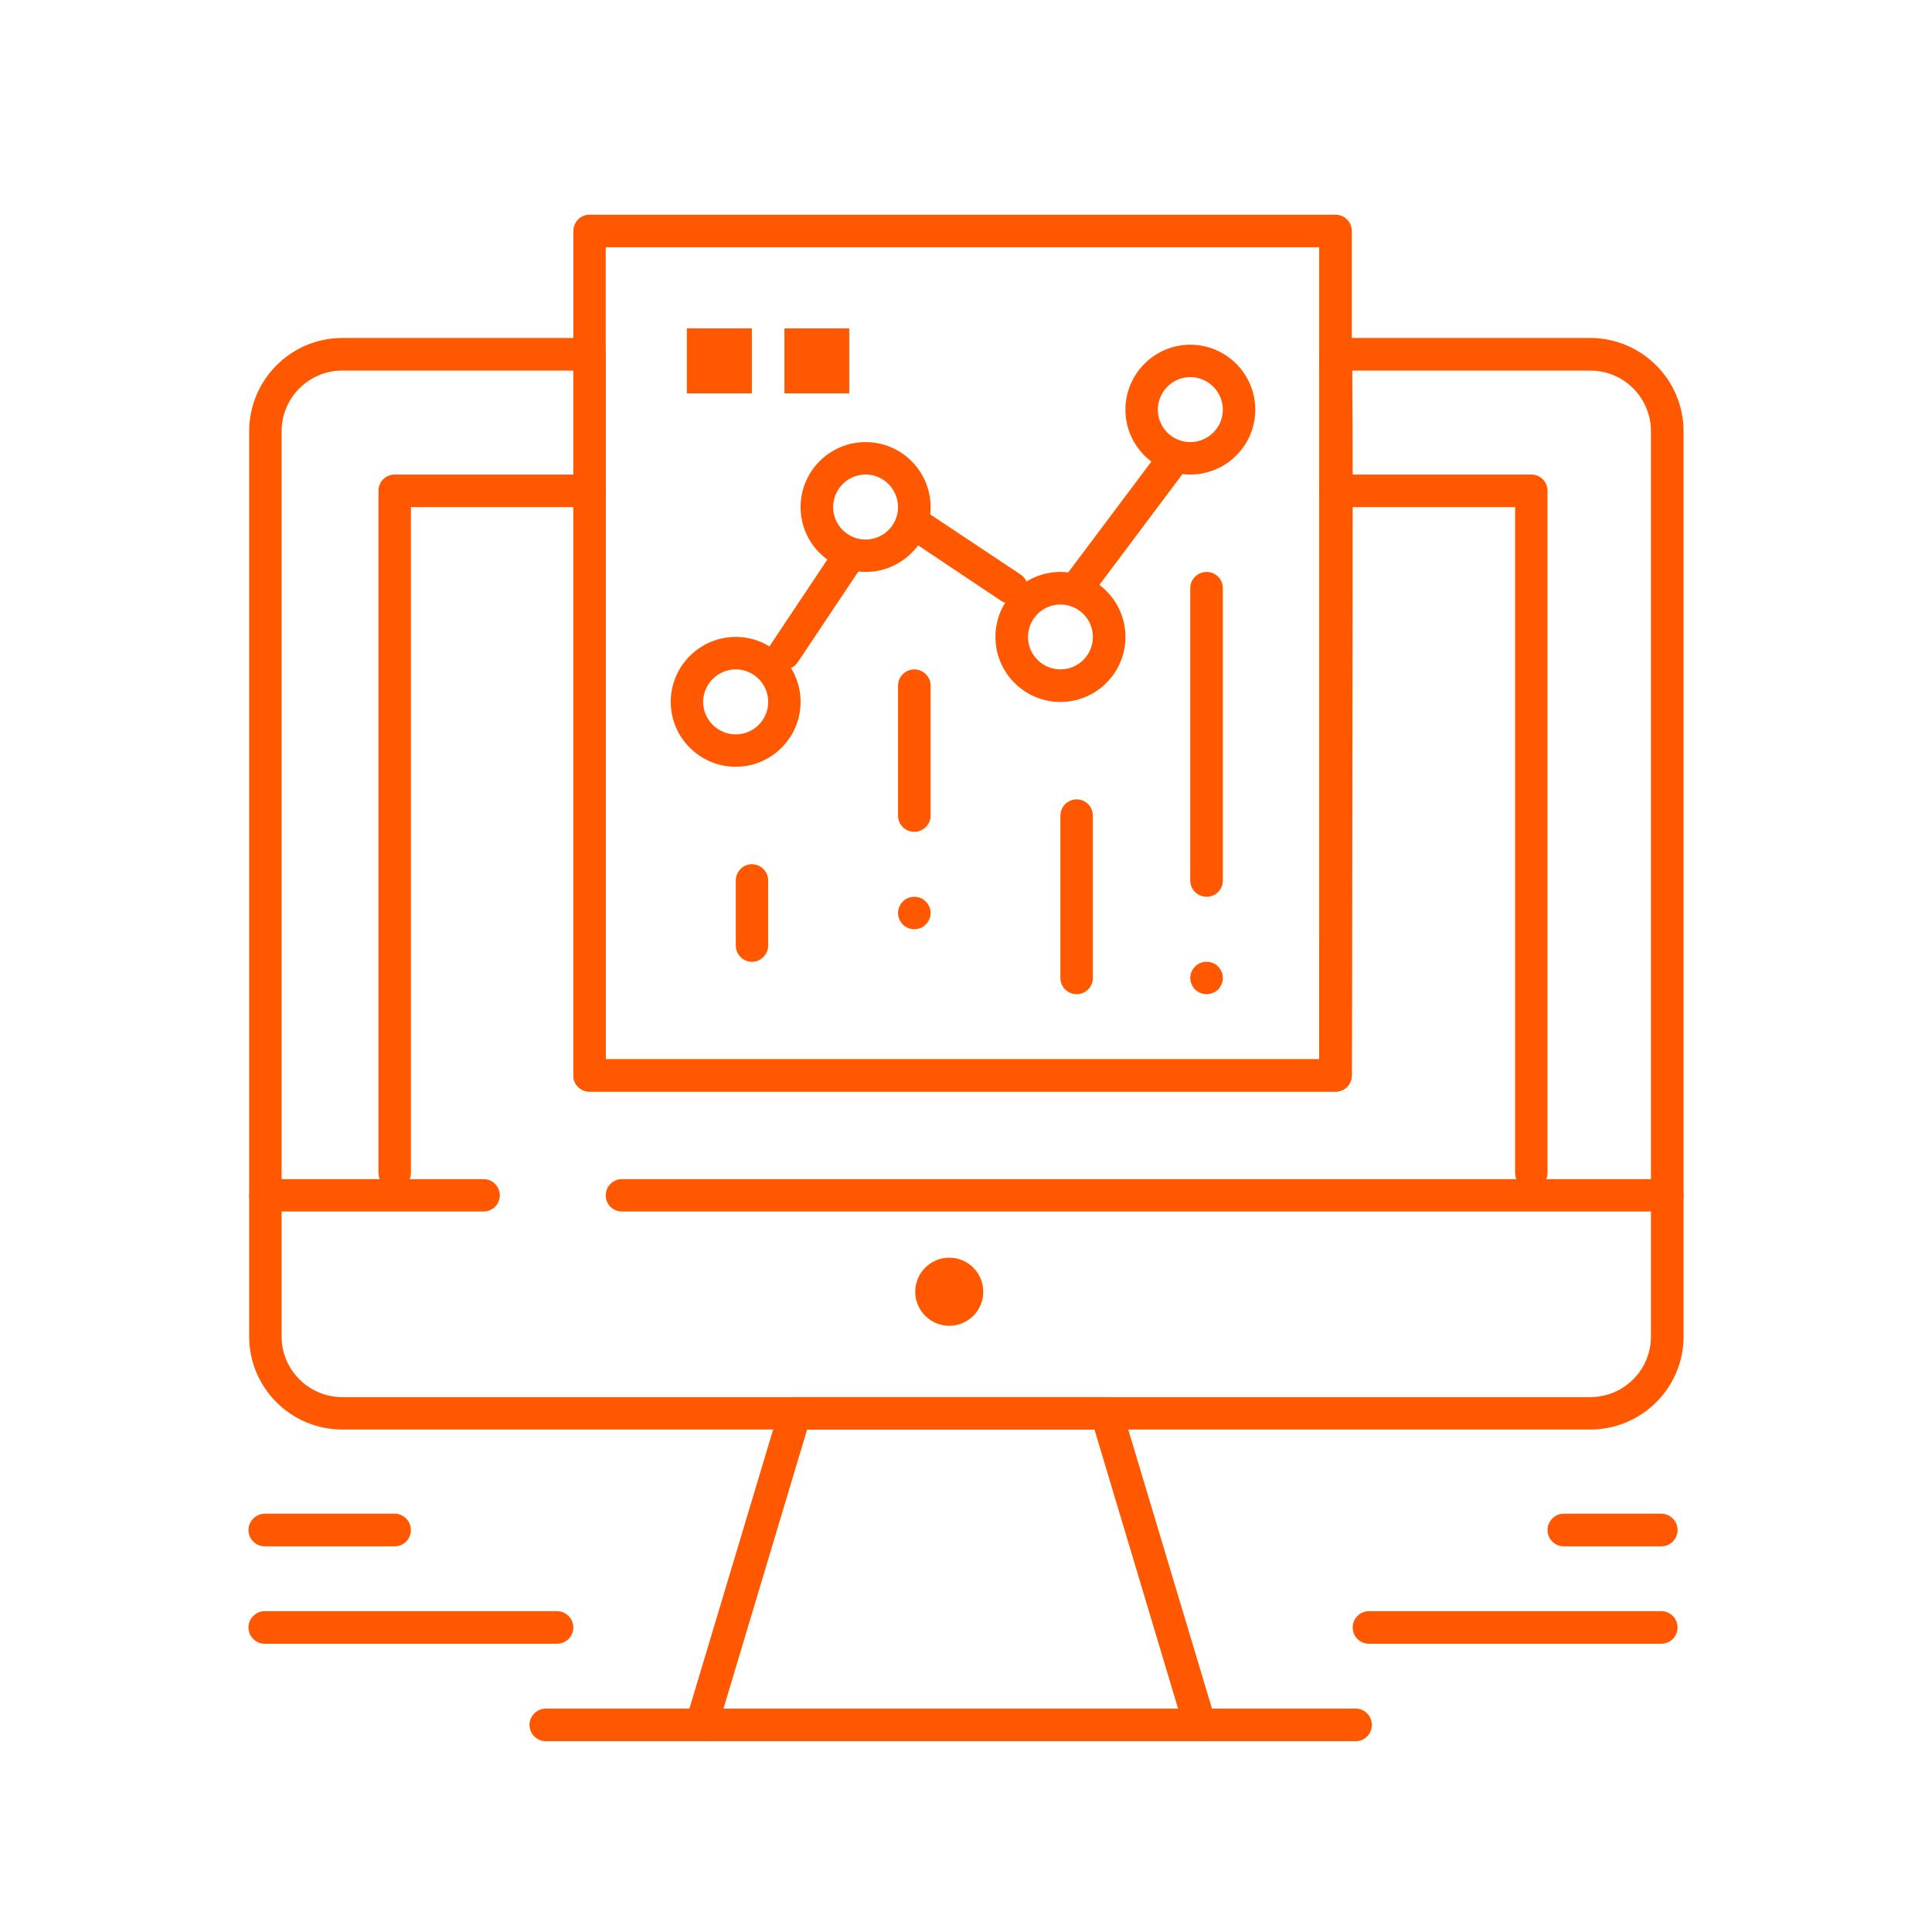<svg width="81" height="81" viewBox="0 0 81 81" fill="none" xmlns="http://www.w3.org/2000/svg">
<path d="M30.331 71.639H49.393L45.886 59.934H33.839L30.331 71.639ZM50.312 73H29.411C29.2 73 28.994 72.893 28.865 72.726C28.737 72.551 28.698 72.331 28.758 72.12L32.676 59.061C32.768 58.771 33.026 58.575 33.33 58.575H46.388C46.691 58.575 46.957 58.771 47.041 59.061L50.942 72.065L50.988 72.316C50.996 72.695 50.685 73 50.312 73Z" fill="#FF5800"/>
<path d="M56.842 73H22.883C22.51 73 22.199 72.695 22.199 72.316C22.199 71.945 22.51 71.634 22.883 71.634H56.842C57.213 71.634 57.516 71.945 57.516 72.316C57.516 72.695 57.213 73 56.842 73Z" fill="#FF5800"/>
<path d="M20.271 50.793H11.131C10.752 50.793 10.447 50.49 10.447 50.117C10.447 49.738 10.752 49.435 11.131 49.435H20.271C20.644 49.435 20.955 49.738 20.955 50.117C20.955 50.49 20.65 50.793 20.271 50.793Z" fill="#FF5800"/>
<path d="M69.899 50.793H26.078C25.699 50.793 25.396 50.49 25.396 50.117C25.396 49.738 25.699 49.435 26.078 49.435H69.899C70.272 49.435 70.583 49.738 70.583 50.117C70.583 50.49 70.272 50.793 69.899 50.793Z" fill="#FF5800"/>
<path d="M64.206 49.853C63.825 49.853 63.522 49.547 63.522 49.169V21.262H55.991C55.62 21.262 55.307 20.949 55.307 20.577C55.307 20.198 55.62 19.895 55.991 19.895H64.198C64.577 19.895 64.881 20.198 64.881 20.577V49.169C64.881 49.547 64.577 49.853 64.206 49.853Z" fill="#FF5800"/>
<path d="M16.551 49.853C16.172 49.853 15.867 49.547 15.867 49.169V20.577C15.867 20.198 16.172 19.895 16.551 19.895H24.712C25.093 19.895 25.396 20.198 25.396 20.577C25.396 20.949 25.093 21.262 24.712 21.262H17.228V49.169C17.228 49.547 16.922 49.853 16.551 49.853Z" fill="#FF5800"/>
<path d="M23.353 68.915H11.099C10.728 68.915 10.417 68.612 10.417 68.233C10.417 67.859 10.728 67.549 11.099 67.549H23.353C23.732 67.549 24.037 67.859 24.037 68.233C24.037 68.612 23.732 68.915 23.353 68.915Z" fill="#FF5800"/>
<path d="M16.551 64.831H11.099C10.728 64.831 10.417 64.526 10.417 64.147C10.417 63.776 10.728 63.463 11.099 63.463H16.551C16.922 63.463 17.227 63.776 17.227 64.147C17.227 64.526 16.922 64.831 16.551 64.831Z" fill="#FF5800"/>
<path d="M69.648 68.915H57.396C57.016 68.915 56.712 68.612 56.712 68.233C56.712 67.859 57.016 67.549 57.396 67.549H69.648C70.029 67.549 70.332 67.859 70.332 68.233C70.332 68.612 70.029 68.915 69.648 68.915Z" fill="#FF5800"/>
<path d="M69.649 64.831H65.565C65.186 64.831 64.881 64.526 64.881 64.147C64.881 63.776 65.186 63.463 65.565 63.463H69.649C70.029 63.463 70.333 63.776 70.333 64.147C70.333 64.526 70.029 64.831 69.649 64.831Z" fill="#FF5800"/>
<path d="M14.349 15.536C12.952 15.536 11.807 16.675 11.807 18.08V56.039C11.807 57.436 12.952 58.575 14.349 58.575H66.672C68.078 58.575 69.216 57.436 69.216 56.039V18.08C69.216 16.675 68.078 15.536 66.672 15.536H56.696C56.696 15.711 56.696 15.925 56.696 16.174C56.704 16.965 56.712 18.125 56.712 19.613C56.712 22.127 56.712 25.627 56.704 30.007C56.696 37.469 56.675 45.015 56.675 45.091C56.675 45.464 56.37 45.767 55.991 45.767H24.712C24.341 45.767 24.038 45.464 24.038 45.083V15.536H14.349ZM66.672 59.934H14.349C12.201 59.934 10.447 58.188 10.447 56.039V18.08C10.447 15.925 12.201 14.17 14.349 14.17H24.712C25.093 14.17 25.396 14.473 25.396 14.854V44.409H55.315C55.338 35.922 55.385 16.037 55.315 14.959L55.361 14.595C55.468 14.337 55.717 14.17 55.991 14.17H66.672C68.828 14.17 70.583 15.925 70.583 18.08V56.039C70.583 58.188 68.828 59.934 66.672 59.934Z" fill="#FF5800"/>
<path d="M25.396 44.409L55.307 44.409V10.366H25.396L25.396 44.409ZM55.991 45.767H24.712C24.341 45.767 24.038 45.464 24.038 45.083L24.038 9.684C24.038 9.311 24.341 9 24.712 9H55.991C56.37 9 56.675 9.311 56.675 9.684V45.083C56.675 45.464 56.37 45.767 55.991 45.767Z" fill="#FF5800"/>
<path d="M30.848 28.064C30.096 28.064 29.48 28.678 29.48 29.43C29.48 30.18 30.096 30.789 30.848 30.789C31.598 30.789 32.207 30.18 32.207 29.43C32.207 28.678 31.598 28.064 30.848 28.064ZM30.848 32.147C29.344 32.147 28.121 30.925 28.121 29.43C28.121 27.926 29.344 26.703 30.848 26.703C32.343 26.703 33.565 27.926 33.565 29.43C33.565 30.925 32.343 32.147 30.848 32.147Z" fill="#FF5800"/>
<path d="M36.289 19.895C35.539 19.895 34.931 20.509 34.931 21.262C34.931 22.012 35.539 22.62 36.289 22.62C37.042 22.62 37.65 22.012 37.65 21.262C37.65 20.509 37.042 19.895 36.289 19.895ZM36.289 23.979C34.787 23.979 33.565 22.764 33.565 21.262C33.565 19.757 34.787 18.535 36.289 18.535C37.794 18.535 39.016 19.757 39.016 21.262C39.016 22.764 37.794 23.979 36.289 23.979Z" fill="#FF5800"/>
<path d="M44.458 25.345C43.708 25.345 43.1 25.953 43.1 26.703C43.1 27.456 43.708 28.064 44.458 28.064C45.211 28.064 45.819 27.456 45.819 26.703C45.819 25.953 45.211 25.345 44.458 25.345ZM44.458 29.43C42.956 29.43 41.734 28.208 41.734 26.703C41.734 25.201 42.956 23.979 44.458 23.979C45.963 23.979 47.185 25.201 47.185 26.703C47.185 28.208 45.963 29.43 44.458 29.43Z" fill="#FF5800"/>
<path d="M49.902 15.81C49.157 15.81 48.543 16.424 48.543 17.176C48.543 17.928 49.157 18.535 49.902 18.535C50.654 18.535 51.268 17.928 51.268 17.176C51.268 16.424 50.654 15.81 49.902 15.81ZM49.902 19.895C48.407 19.895 47.184 18.679 47.184 17.176C47.184 15.674 48.407 14.452 49.902 14.452C51.406 14.452 52.628 15.674 52.628 17.176C52.628 18.679 51.406 19.895 49.902 19.895Z" fill="#FF5800"/>
<path d="M32.88 28.064L32.509 27.949C32.198 27.745 32.107 27.32 32.319 27.009L35.045 22.923C35.249 22.612 35.675 22.529 35.986 22.733C36.297 22.947 36.381 23.365 36.177 23.675L33.45 27.759C33.322 27.957 33.102 28.064 32.88 28.064Z" fill="#FF5800"/>
<path d="M42.417 25.345L42.036 25.232L37.953 22.505C37.642 22.301 37.558 21.876 37.77 21.565C37.976 21.246 38.4 21.163 38.711 21.374L42.796 24.093C43.107 24.305 43.191 24.731 42.987 25.042C42.849 25.24 42.637 25.345 42.417 25.345Z" fill="#FF5800"/>
<path d="M45.142 25.345L44.732 25.209C44.429 24.982 44.368 24.556 44.596 24.253L48.679 18.809C48.907 18.506 49.332 18.444 49.63 18.673C49.933 18.892 49.993 19.326 49.766 19.621L45.68 25.073C45.552 25.246 45.346 25.345 45.142 25.345Z" fill="#FF5800"/>
<path d="M31.522 40.324C31.151 40.324 30.848 40.013 30.848 39.641V36.915C30.848 36.544 31.151 36.233 31.522 36.233C31.901 36.233 32.206 36.544 32.206 36.915V39.641C32.206 40.013 31.901 40.324 31.522 40.324Z" fill="#FF5800"/>
<path d="M38.332 34.874C37.953 34.874 37.65 34.569 37.65 34.198V28.746C37.65 28.375 37.953 28.064 38.332 28.064C38.711 28.064 39.016 28.375 39.016 28.746V34.198C39.016 34.569 38.711 34.874 38.332 34.874Z" fill="#FF5800"/>
<path d="M45.142 41.682C44.763 41.682 44.458 41.379 44.458 41V34.198C44.458 33.819 44.763 33.514 45.142 33.514C45.513 33.514 45.819 33.819 45.819 34.198V41C45.819 41.379 45.513 41.682 45.142 41.682Z" fill="#FF5800"/>
<path d="M50.587 37.599C50.213 37.599 49.902 37.296 49.902 36.915V24.663C49.902 24.282 50.213 23.979 50.587 23.979C50.965 23.979 51.269 24.282 51.269 24.663V36.915C51.269 37.296 50.965 37.599 50.587 37.599Z" fill="#FF5800"/>
<path d="M38.332 38.957C38.15 38.957 37.977 38.889 37.854 38.761C37.726 38.631 37.65 38.456 37.65 38.281C37.65 38.1 37.726 37.925 37.854 37.795C37.977 37.667 38.15 37.599 38.332 37.599C38.515 37.599 38.69 37.667 38.81 37.795C38.941 37.925 39.016 38.1 39.016 38.281C39.016 38.456 38.941 38.631 38.81 38.761C38.69 38.889 38.515 38.957 38.332 38.957Z" fill="#FF5800"/>
<path d="M50.587 41.682C50.404 41.682 50.229 41.606 50.108 41.486C49.978 41.356 49.902 41.183 49.902 41C49.902 40.825 49.978 40.642 50.108 40.522C50.229 40.392 50.404 40.324 50.587 40.324C50.769 40.324 50.942 40.392 51.072 40.522C51.193 40.65 51.269 40.825 51.269 41C51.269 41.183 51.193 41.356 51.072 41.486C50.942 41.606 50.769 41.682 50.587 41.682Z" fill="#FF5800"/>
<path d="M39.798 52.729C40.587 52.729 41.224 53.367 41.224 54.156C41.224 54.947 40.587 55.584 39.798 55.584C39.017 55.584 38.371 54.947 38.371 54.156C38.371 53.367 39.017 52.729 39.798 52.729Z" fill="#FF5800"/>
<path d="M28.797 13.768H31.522V16.492H28.797V13.768Z" fill="#FF5800"/>
<path d="M32.888 13.768H35.605V16.492H32.888V13.768Z" fill="#FF5800"/>
</svg>

